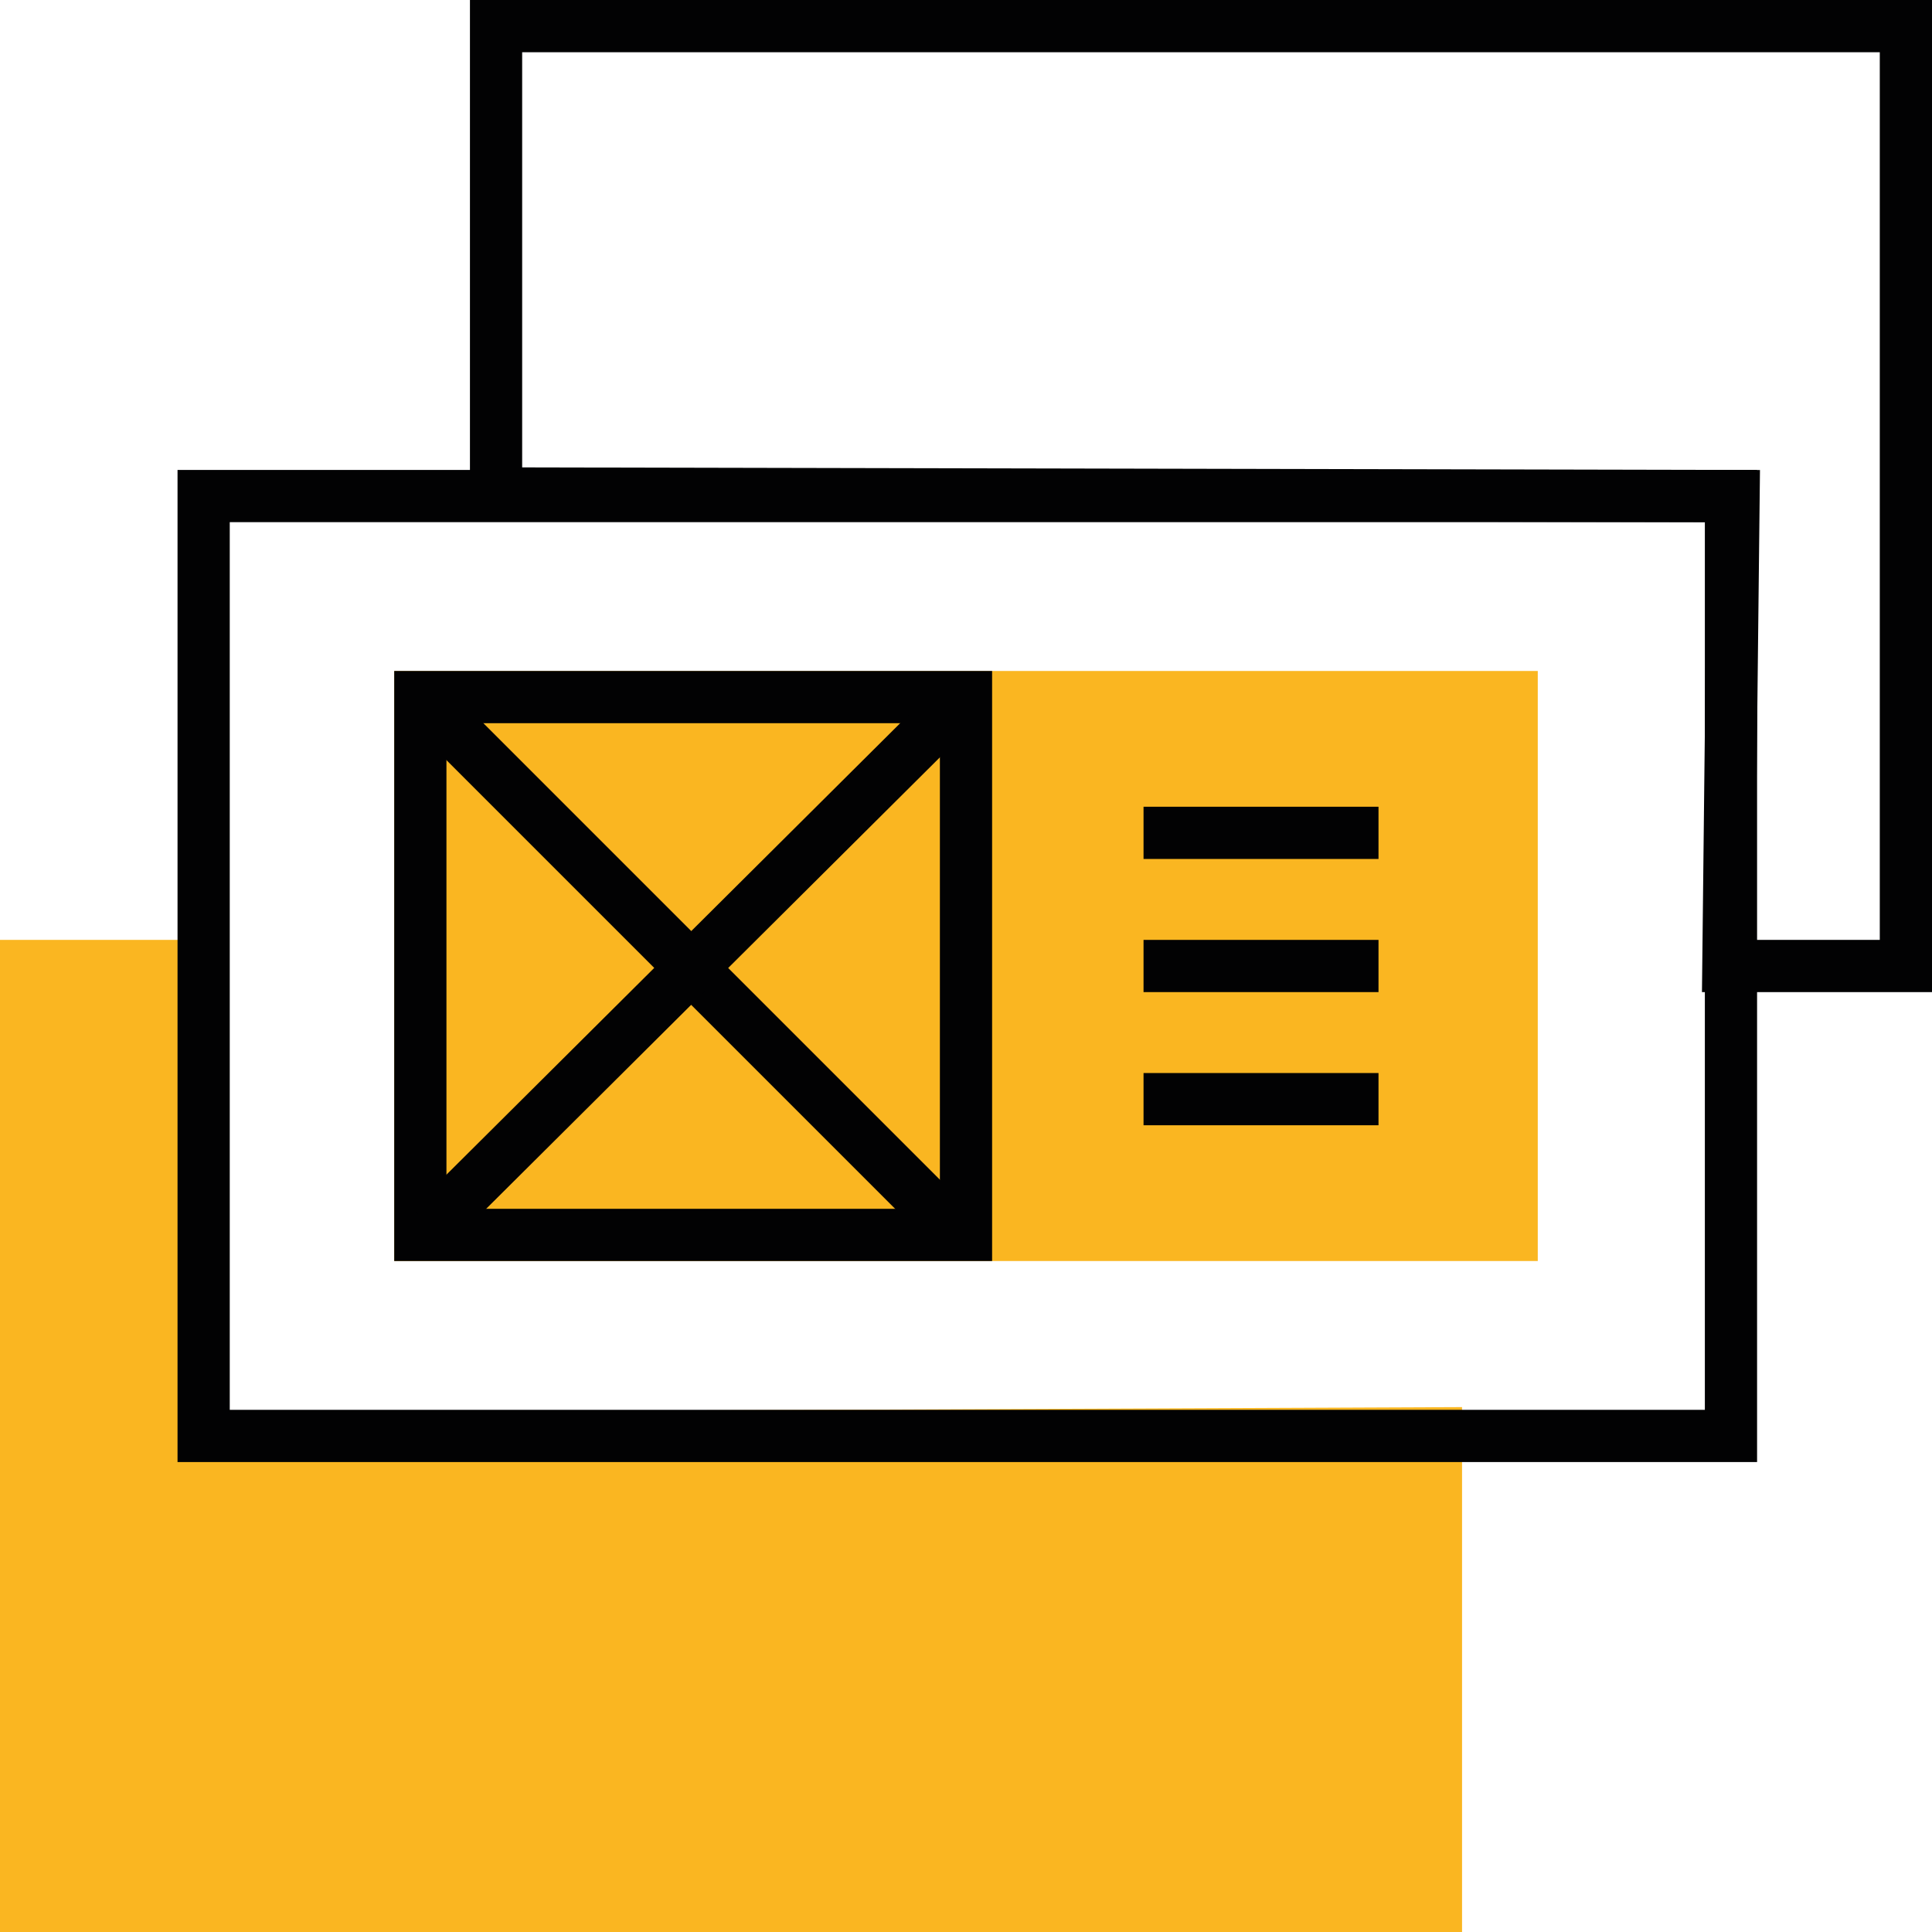 <?xml version="1.0" encoding="UTF-8"?> <!-- Generator: Adobe Illustrator 24.1.0, SVG Export Plug-In . SVG Version: 6.00 Build 0) --> <svg xmlns="http://www.w3.org/2000/svg" xmlns:xlink="http://www.w3.org/1999/xlink" version="1.1" id="Layer_1" x="0px" y="0px" viewBox="0 0 74 74" style="enable-background:new 0 0 74 74;" xml:space="preserve"> <style type="text/css"> .st0{fill:#FAB621;stroke:#FAB621;stroke-width:2;stroke-miterlimit:10;} .st1{fill:none;stroke:#020203;stroke-width:2;stroke-miterlimit:10;} </style> <g> <rect x="16.1" y="26.7" class="st0" width="41.8" height="20.6"></rect> <polygon class="st1" points="73,37 66.2,37 66.4,19 19,18.9 19,1 73,1 "></polygon> <polygon class="st0" points="55,73 1,73 1,37 7.7,37 7.7,55.1 55,54.9 "></polygon> <rect x="7.8" y="19" class="st1" width="58.5" height="36"></rect> <g> <line class="st1" x1="43.8" y1="31.9" x2="52.8" y2="31.9"></line> <line class="st1" x1="43.8" y1="37" x2="52.8" y2="37"></line> <line class="st1" x1="43.8" y1="42.1" x2="52.8" y2="42.1"></line> </g> <rect x="16.1" y="26.7" class="st1" width="20.9" height="20.6"></rect> <line class="st1" x1="16.1" y1="26.7" x2="36.2" y2="46.8"></line> <line class="st1" x1="36.6" y1="27" x2="16.5" y2="47"></line> </g> </svg> 